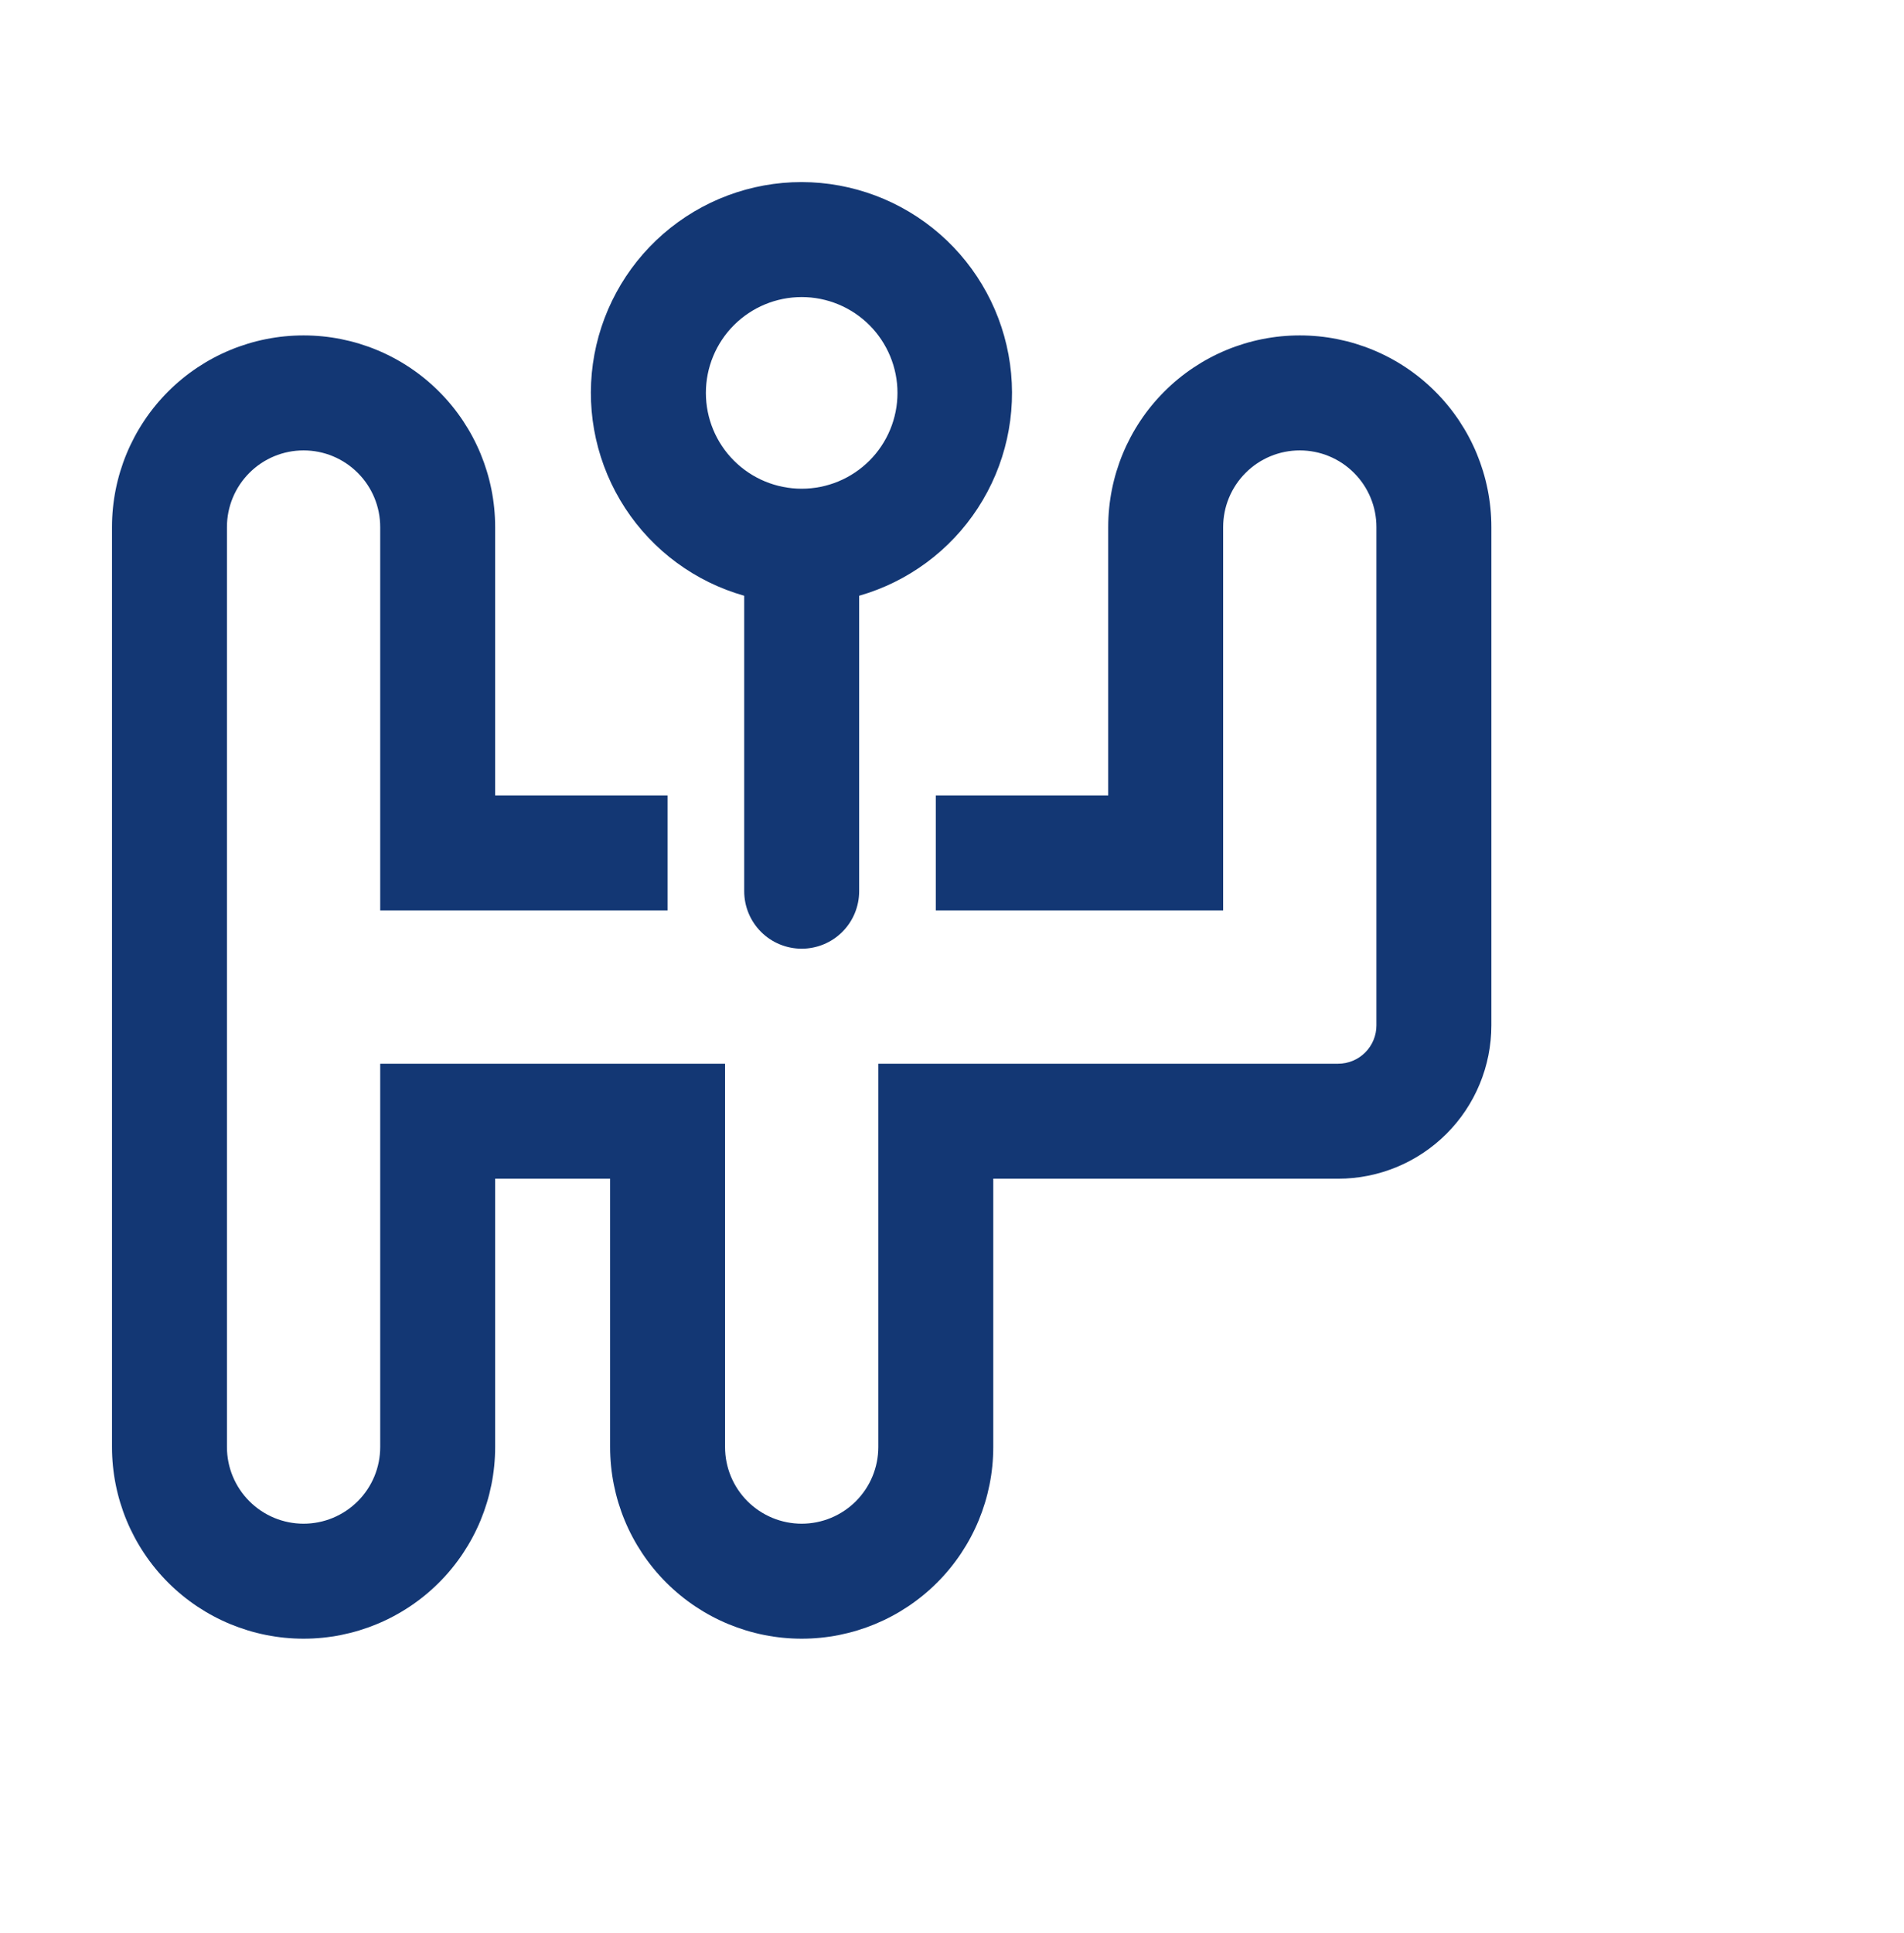 <svg width="68" height="69" viewBox="0 0 68 69" fill="none" xmlns="http://www.w3.org/2000/svg">
<path d="M28.632 6.5C26.815 6.499 25.059 7.156 23.688 8.349C22.317 9.542 21.425 11.191 21.174 12.99C20.924 14.79 21.334 16.619 22.327 18.141C23.32 19.662 24.831 20.773 26.579 21.268V31.816C26.579 32.36 26.795 32.882 27.18 33.267C27.565 33.652 28.087 33.868 28.632 33.868C29.176 33.868 29.698 33.652 30.083 33.267C30.468 32.882 30.684 32.36 30.684 31.816V21.268C32.429 20.769 33.934 19.657 34.924 18.137C35.914 16.616 36.322 14.79 36.072 12.992C35.822 11.195 34.932 9.549 33.565 8.356C32.198 7.163 30.446 6.504 28.632 6.5ZM25.21 14.026C25.21 13.119 25.571 12.249 26.212 11.607C26.854 10.966 27.724 10.605 28.632 10.605C29.539 10.605 30.409 10.966 31.051 11.607C31.692 12.249 32.053 13.119 32.053 14.026C32.053 14.934 31.692 15.804 31.051 16.445C30.409 17.087 29.539 17.447 28.632 17.447C27.724 17.447 26.854 17.087 26.212 16.445C25.571 15.804 25.21 14.934 25.21 14.026V14.026ZM4 18.816C4 17.001 4.721 15.261 6.004 13.978C7.287 12.694 9.027 11.974 10.842 11.974C12.657 11.974 14.397 12.694 15.68 13.978C16.963 15.261 17.684 17.001 17.684 18.816V28.395H23.842V32.5H13.579V18.816C13.579 18.09 13.291 17.394 12.777 16.881C12.264 16.367 11.568 16.079 10.842 16.079C10.116 16.079 9.42 16.367 8.907 16.881C8.394 17.394 8.105 18.09 8.105 18.816V51.658C8.105 52.384 8.394 53.08 8.907 53.593C9.42 54.106 10.116 54.395 10.842 54.395C11.568 54.395 12.264 54.106 12.777 53.593C13.291 53.08 13.579 52.384 13.579 51.658V37.974H25.895V51.658C25.895 52.384 26.183 53.08 26.696 53.593C27.21 54.106 27.906 54.395 28.632 54.395C29.357 54.395 30.054 54.106 30.567 53.593C31.08 53.08 31.368 52.384 31.368 51.658V37.974H47.789C48.152 37.974 48.501 37.83 48.757 37.573C49.014 37.316 49.158 36.968 49.158 36.605V18.816C49.158 18.09 48.87 17.394 48.356 16.881C47.843 16.367 47.147 16.079 46.421 16.079C45.695 16.079 44.999 16.367 44.486 16.881C43.973 17.394 43.684 18.09 43.684 18.816V32.5H33.421V28.395H39.579V18.816C39.579 17.001 40.3 15.261 41.583 13.978C42.866 12.694 44.606 11.974 46.421 11.974C48.236 11.974 49.976 12.694 51.259 13.978C52.542 15.261 53.263 17.001 53.263 18.816V36.605C53.263 38.057 52.687 39.449 51.66 40.476C50.633 41.502 49.241 42.079 47.789 42.079H35.474V51.658C35.474 53.472 34.753 55.213 33.47 56.496C32.187 57.779 30.446 58.5 28.632 58.5C26.817 58.5 25.077 57.779 23.794 56.496C22.51 55.213 21.79 53.472 21.79 51.658V42.079H17.684V51.658C17.684 53.472 16.963 55.213 15.68 56.496C14.397 57.779 12.657 58.5 10.842 58.5C9.027 58.5 7.287 57.779 6.004 56.496C4.721 55.213 4 53.472 4 51.658V18.816Z" fill="#133774"/>
</svg>
